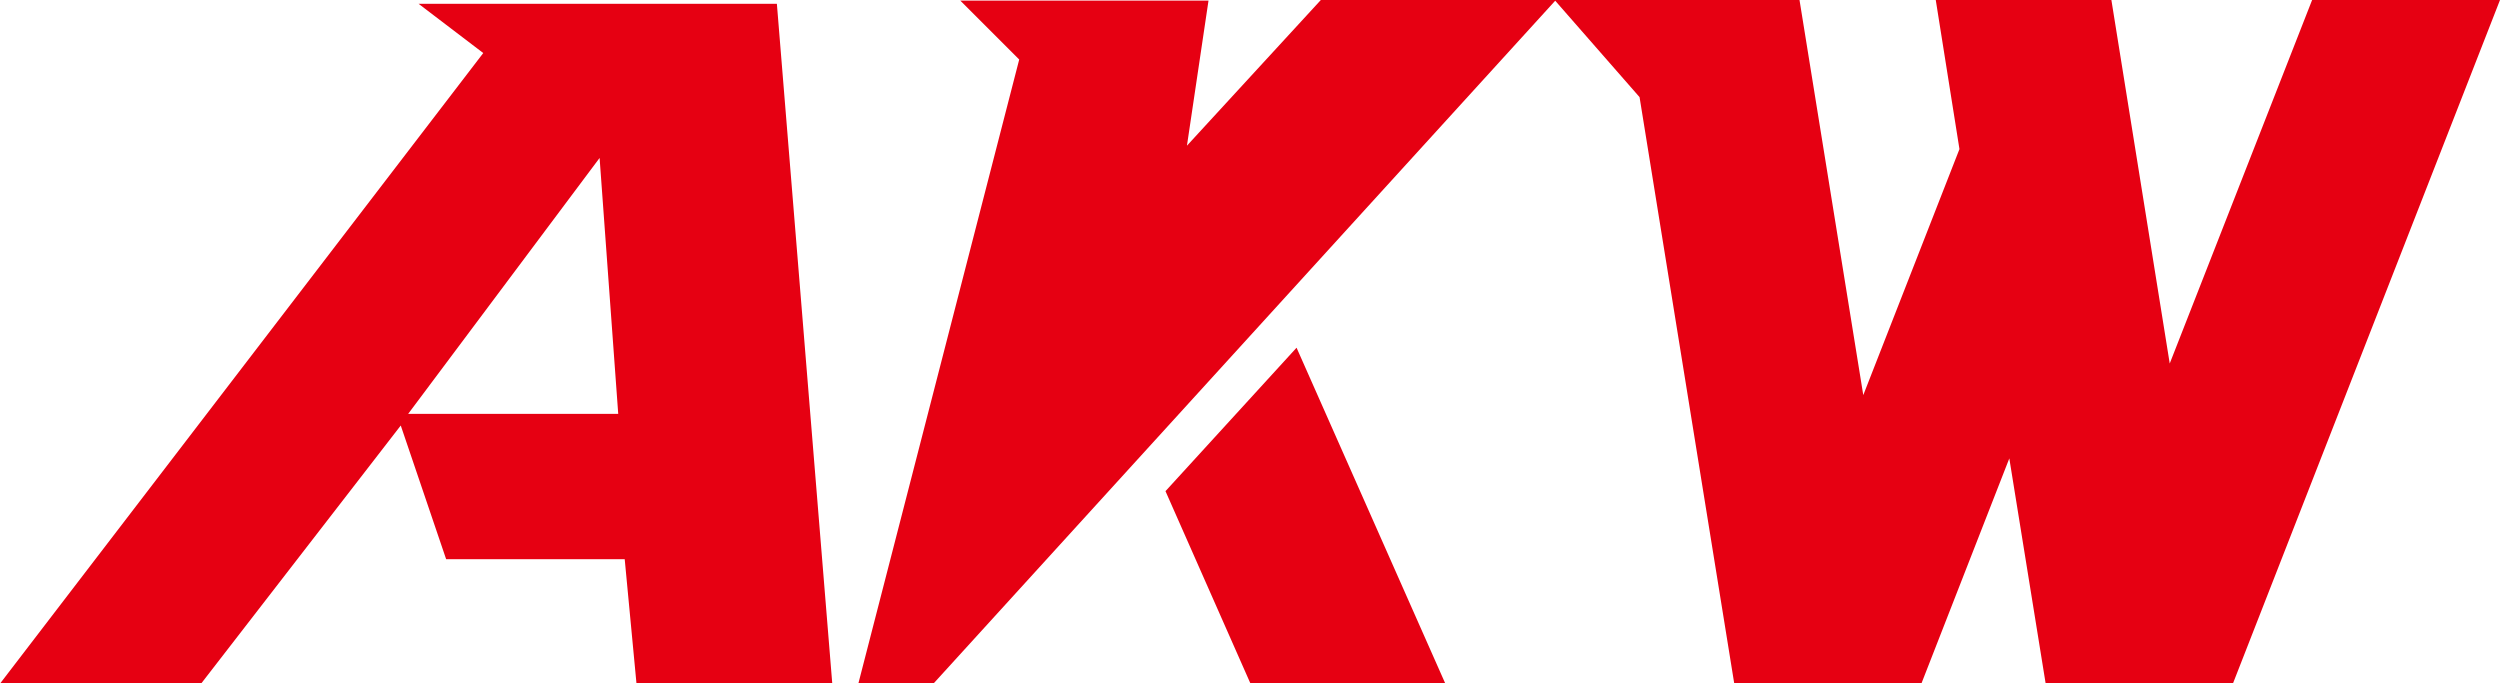 <svg xmlns="http://www.w3.org/2000/svg" viewBox="0 0 212.1 57.97"><defs><style>.cls-1{fill:#e60012;fill-rule:evenodd;}</style></defs><title>资源 1</title><g id="图层_2" data-name="图层 2"><g id="图层_1-2" data-name="图层 1"><path class="cls-1" d="M132,0h0L79.19,58H72.82L86.47,5.05l-5-5h21.06L100.7,12.36,112.06,0ZM110,29.5,98.88,41.67l7.2,16.3h16.53Z"/><polygon class="cls-1" points="131.89 0 131.89 0 152.67 0 158.08 33.52 166.24 12.65 164.23 0 179.13 0 184.08 30.84 196.16 0 212.1 0 189.45 57.97 173.55 57.97 170.47 38.89 163.02 57.97 147.13 57.97 139.1 8.24 131.89 0"/><path class="cls-1" d="M70.61,58H54L53,47.44H37.85L34,36.1,17.06,58H0L41,4.5,35.51.32h30.4ZM52.45,35.11,50.87,13.4,34.63,35.11Z"/></g></g></svg>